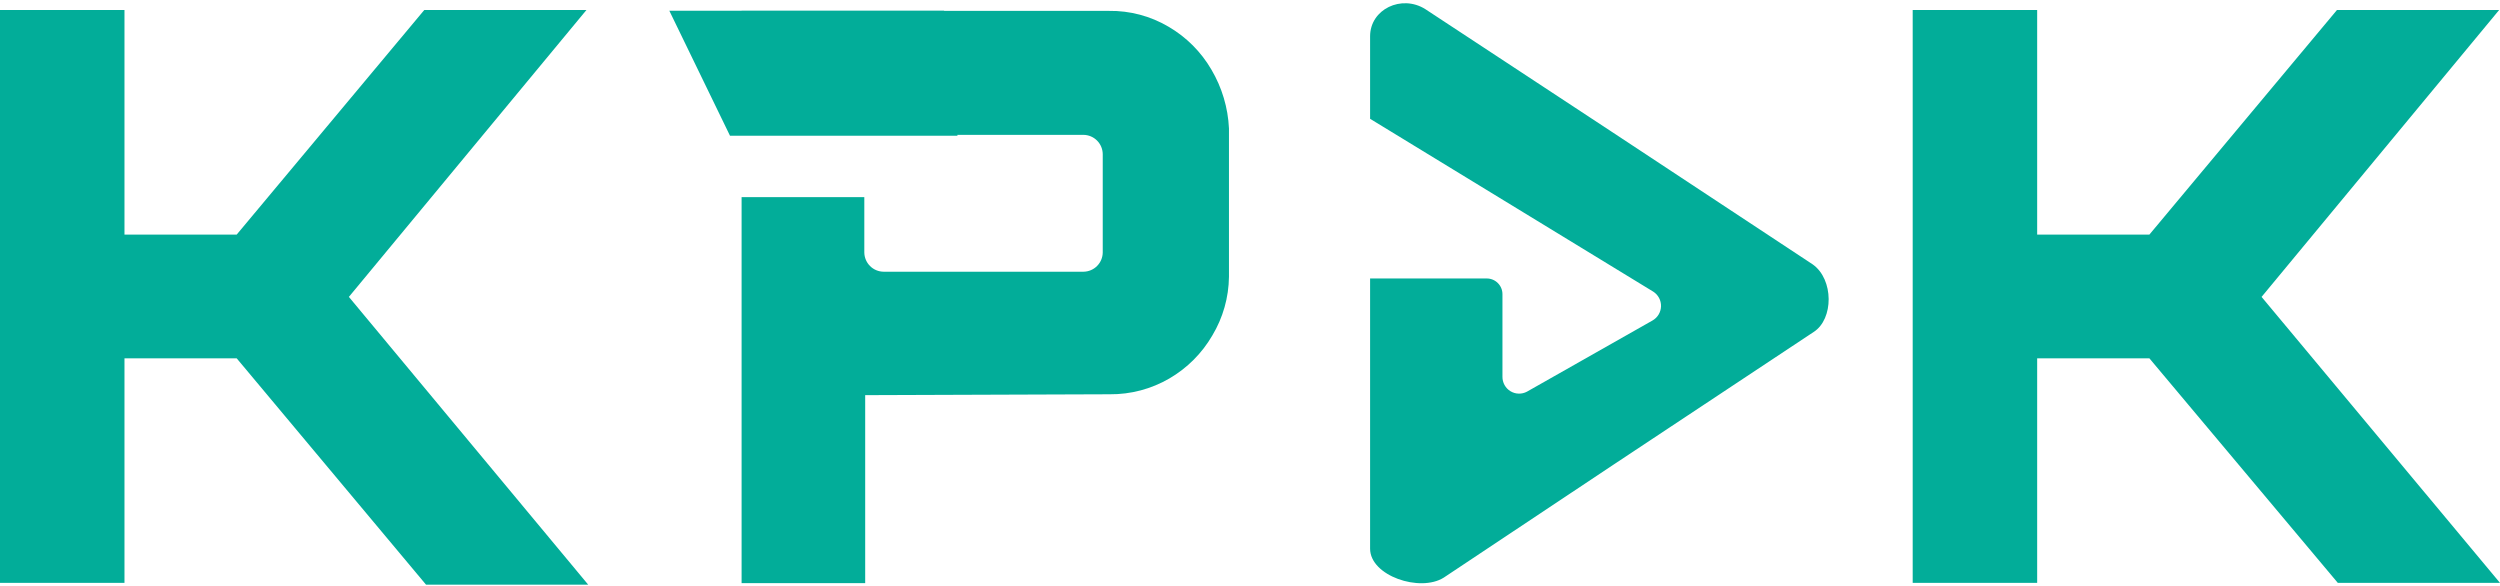 <svg width="700" height="164" viewBox="0 0 700 164" fill="none" xmlns="http://www.w3.org/2000/svg">
<path d="M97.686 83.131L164.2 2.804H118.794L66.269 65.689H34.853V2.804H0V163.212H34.853V100.326H66.269L119.285 163.703H164.691L97.686 83.131Z" fill="#02AD99"/>
<path d="M339.203 19.507C336.305 14.519 332.16 10.37 327.176 7.47C322.124 4.489 316.349 2.96 310.486 3.049H207.646V37.759H303.368C304.796 37.772 306.162 38.345 307.172 39.356C308.181 40.367 308.755 41.734 308.767 43.163V70.676C308.755 72.105 308.181 73.472 307.172 74.483C306.162 75.493 304.796 76.067 303.368 76.08H247.407C245.979 76.067 244.613 75.493 243.603 74.483C242.593 73.472 242.02 72.105 242.007 70.676V55.2H207.646V163.285H242.253V110.642L310.731 110.397C316.59 110.449 322.355 108.922 327.421 105.975C332.405 103.075 336.55 98.927 339.448 93.938C342.434 88.964 344.044 83.283 344.111 77.48V35.965C343.84 30.161 342.155 24.511 339.203 19.507Z" fill="#02AD99"/>
<path d="M633.24 83.131L699.755 2.804H654.348L601.824 65.689H570.406V2.804H535.554V163.212H570.406V100.326H601.824L654.594 163.212H700L633.24 83.131Z" fill="#02AD99"/>
<path d="M507.82 92.956L451.859 130.049L404.243 161.738C397.616 165.914 383.626 161.246 383.626 153.631V77.972H416.27C416.851 77.969 417.427 78.081 417.964 78.302C418.502 78.523 418.99 78.848 419.401 79.26C419.811 79.671 420.137 80.16 420.358 80.698C420.579 81.236 420.691 81.812 420.687 82.394V105.484C420.676 106.297 420.877 107.099 421.271 107.81C421.664 108.521 422.236 109.118 422.931 109.54C423.625 109.961 424.417 110.195 425.229 110.216C426.041 110.237 426.845 110.046 427.56 109.66L462.659 89.763C463.373 89.367 463.973 88.791 464.399 88.093C464.825 87.394 465.061 86.597 465.086 85.78C465.11 84.962 464.922 84.152 464.54 83.429C464.157 82.706 463.594 82.095 462.904 81.656L383.626 33.264V10.173C383.626 2.558 392.461 -1.618 399.089 2.558L451.368 36.949L507.574 74.041C513.465 78.218 513.465 89.345 507.82 92.956Z" fill="#02AD99"/>
<path d="M268.092 38H204.396L187.41 3H264.345L268.092 38Z" fill="#02AD99"/>
</svg>
